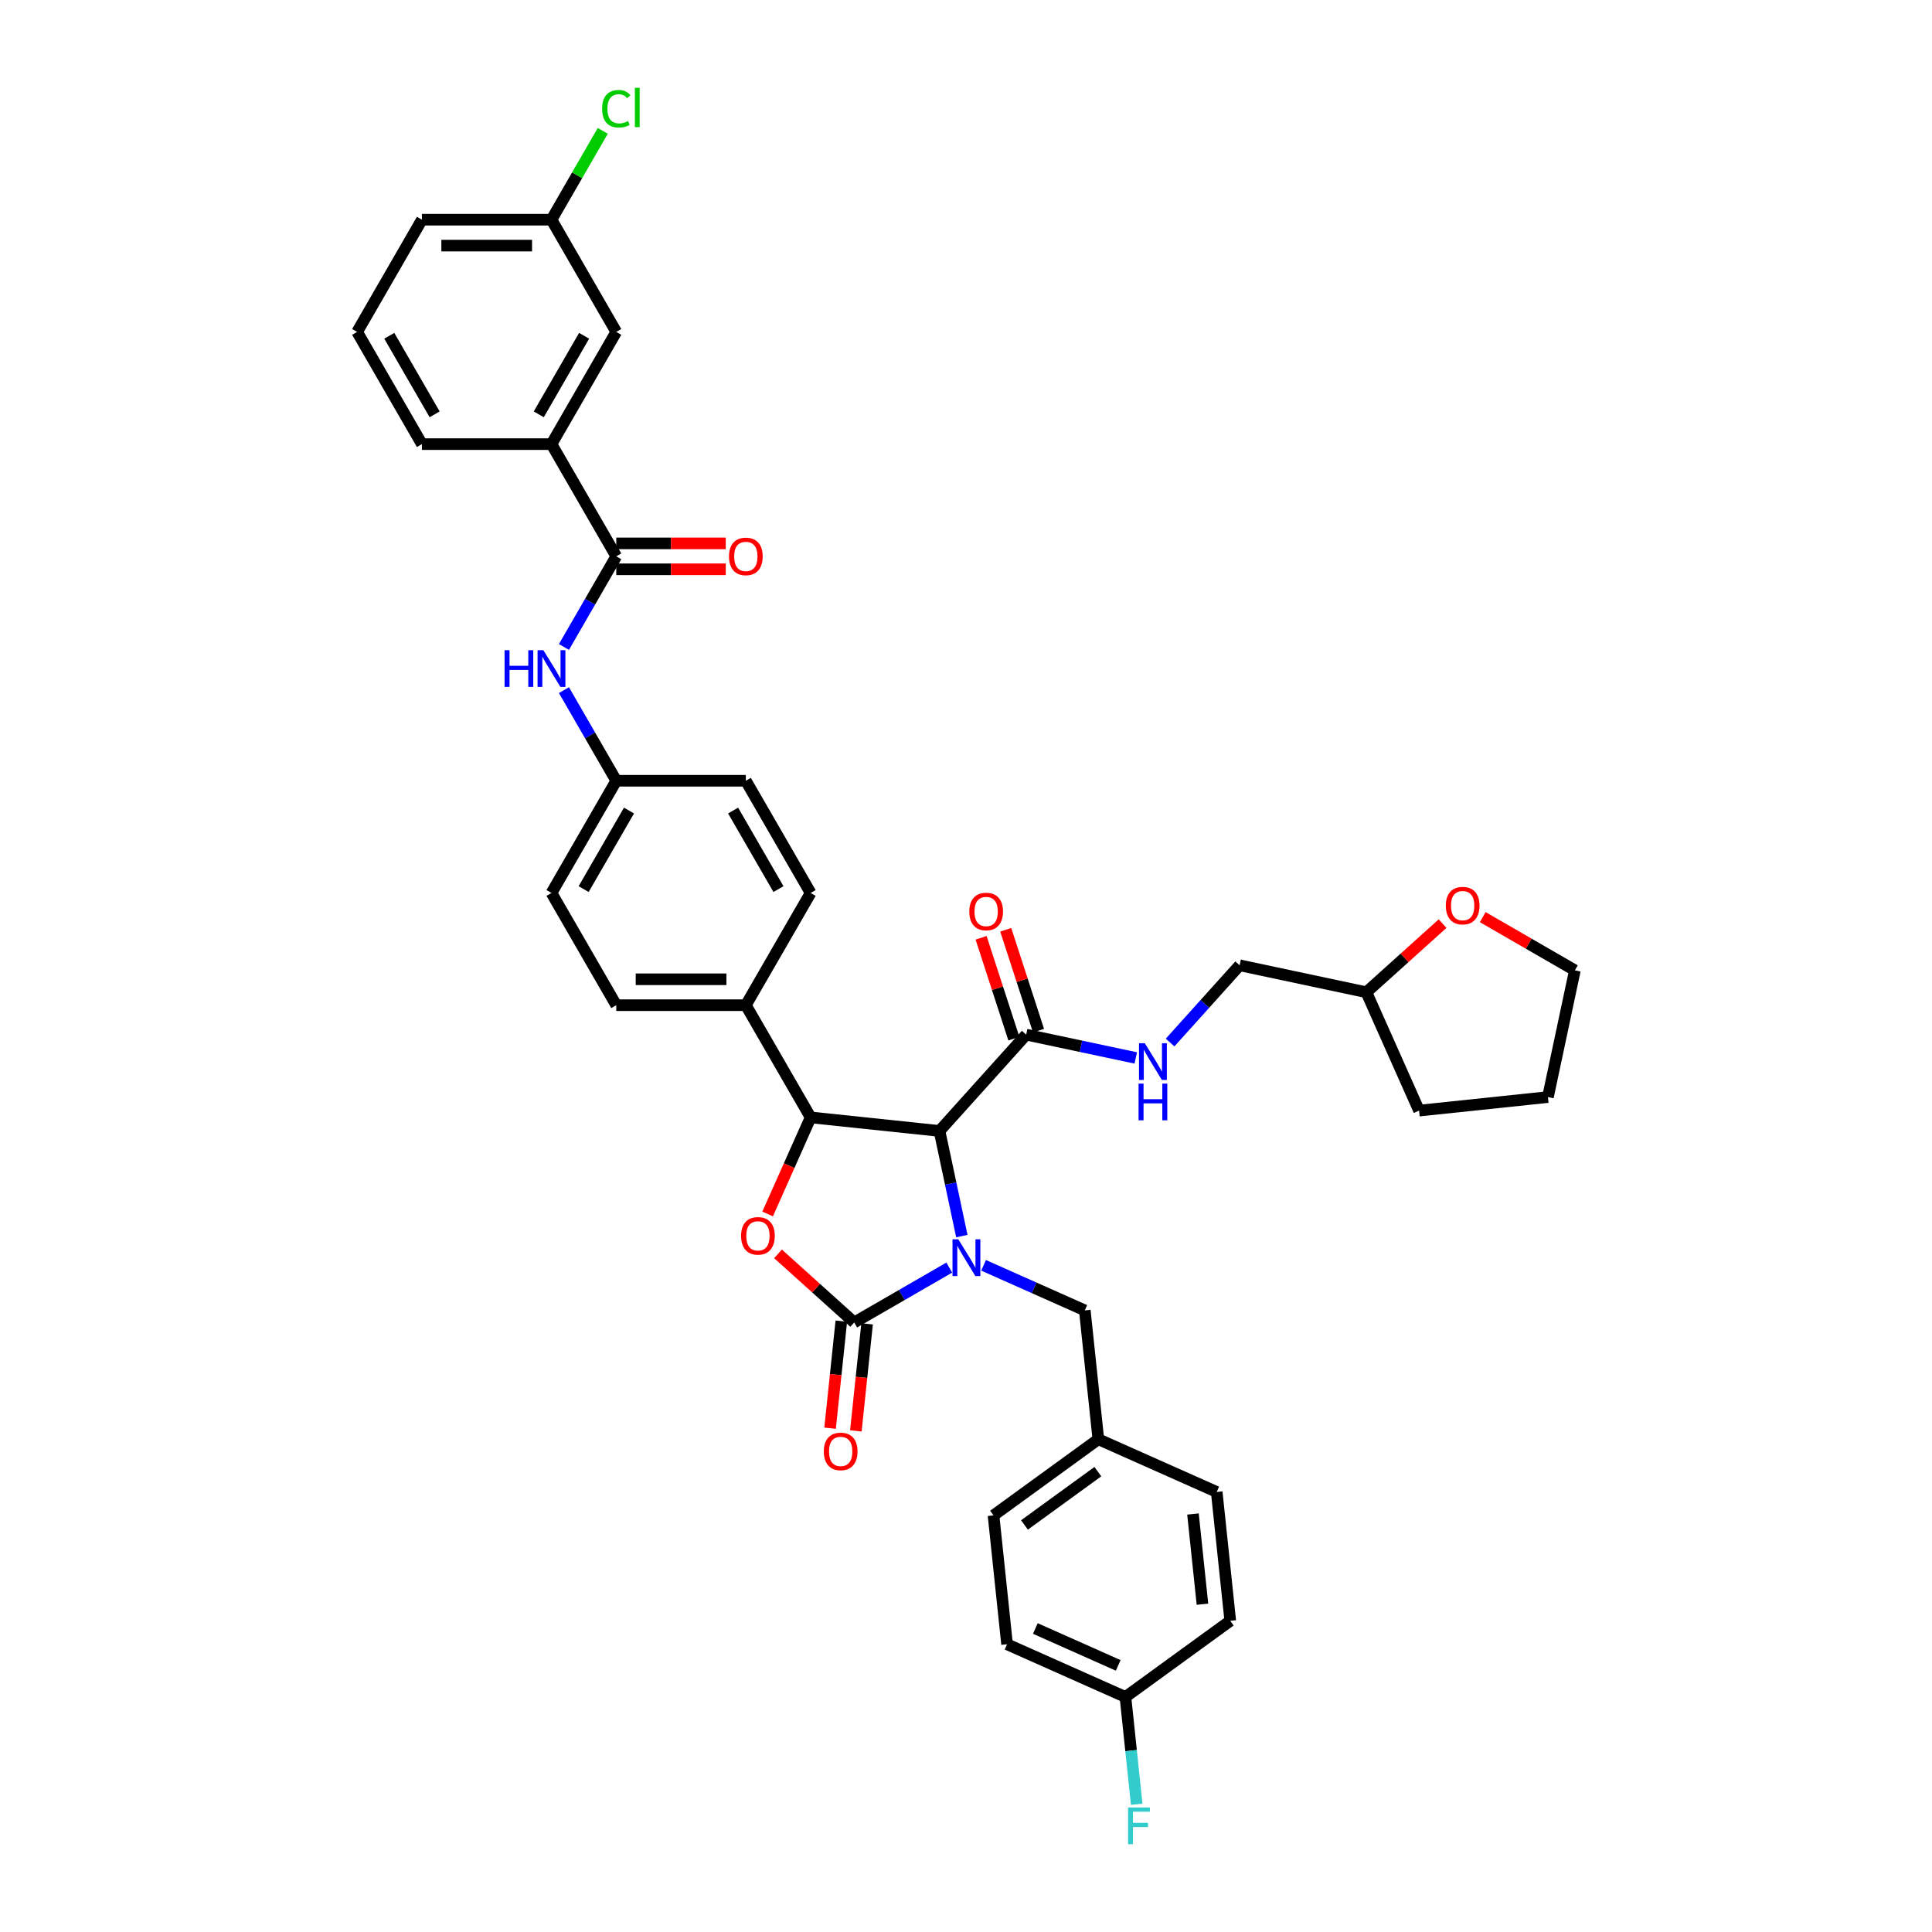 <?xml version='1.0' encoding='iso-8859-1'?>
<svg version='1.1' baseProfile='full'
              xmlns='http://www.w3.org/2000/svg'
                      xmlns:rdkit='http://www.rdkit.org/xml'
                      xmlns:xlink='http://www.w3.org/1999/xlink'
                  xml:space='preserve'
width='1000px' height='1000px' viewBox='0 0 1000 1000'>
<!-- END OF HEADER -->
<rect style='opacity:1.0;fill:#FFFFFF;stroke:none' width='1000' height='1000' x='0' y='0'> </rect>
<path class='bond-0' d='M 746.676,478.067 L 726.954,495.825' style='fill:none;fill-rule:evenodd;stroke:#FF0000;stroke-width:6px;stroke-linecap:butt;stroke-linejoin:miter;stroke-opacity:1' />
<path class='bond-0' d='M 726.954,495.825 L 707.231,513.583' style='fill:none;fill-rule:evenodd;stroke:#000000;stroke-width:6px;stroke-linecap:butt;stroke-linejoin:miter;stroke-opacity:1' />
<path class='bond-1' d='M 767.467,474.708 L 791.309,488.474' style='fill:none;fill-rule:evenodd;stroke:#FF0000;stroke-width:6px;stroke-linecap:butt;stroke-linejoin:miter;stroke-opacity:1' />
<path class='bond-1' d='M 791.309,488.474 L 815.152,502.24' style='fill:none;fill-rule:evenodd;stroke:#000000;stroke-width:6px;stroke-linecap:butt;stroke-linejoin:miter;stroke-opacity:1' />
<path class='bond-2' d='M 531.154,535.535 L 559.515,541.563' style='fill:none;fill-rule:evenodd;stroke:#000000;stroke-width:6px;stroke-linecap:butt;stroke-linejoin:miter;stroke-opacity:1' />
<path class='bond-2' d='M 559.515,541.563 L 587.875,547.591' style='fill:none;fill-rule:evenodd;stroke:#0000FF;stroke-width:6px;stroke-linecap:butt;stroke-linejoin:miter;stroke-opacity:1' />
<path class='bond-3' d='M 537.533,533.462 L 529.051,507.358' style='fill:none;fill-rule:evenodd;stroke:#000000;stroke-width:6px;stroke-linecap:butt;stroke-linejoin:miter;stroke-opacity:1' />
<path class='bond-3' d='M 529.051,507.358 L 520.569,481.254' style='fill:none;fill-rule:evenodd;stroke:#FF0000;stroke-width:6px;stroke-linecap:butt;stroke-linejoin:miter;stroke-opacity:1' />
<path class='bond-3' d='M 524.776,537.607 L 516.294,511.503' style='fill:none;fill-rule:evenodd;stroke:#000000;stroke-width:6px;stroke-linecap:butt;stroke-linejoin:miter;stroke-opacity:1' />
<path class='bond-3' d='M 516.294,511.503 L 507.812,485.399' style='fill:none;fill-rule:evenodd;stroke:#FF0000;stroke-width:6px;stroke-linecap:butt;stroke-linejoin:miter;stroke-opacity:1' />
<path class='bond-4' d='M 531.154,535.535 L 486.278,585.375' style='fill:none;fill-rule:evenodd;stroke:#000000;stroke-width:6px;stroke-linecap:butt;stroke-linejoin:miter;stroke-opacity:1' />
<path class='bond-5' d='M 605.634,539.617 L 623.633,519.628' style='fill:none;fill-rule:evenodd;stroke:#0000FF;stroke-width:6px;stroke-linecap:butt;stroke-linejoin:miter;stroke-opacity:1' />
<path class='bond-5' d='M 623.633,519.628 L 641.631,499.639' style='fill:none;fill-rule:evenodd;stroke:#000000;stroke-width:6px;stroke-linecap:butt;stroke-linejoin:miter;stroke-opacity:1' />
<path class='bond-6' d='M 707.231,513.583 L 641.631,499.639' style='fill:none;fill-rule:evenodd;stroke:#000000;stroke-width:6px;stroke-linecap:butt;stroke-linejoin:miter;stroke-opacity:1' />
<path class='bond-7' d='M 707.231,513.583 L 734.51,574.851' style='fill:none;fill-rule:evenodd;stroke:#000000;stroke-width:6px;stroke-linecap:butt;stroke-linejoin:miter;stroke-opacity:1' />
<path class='bond-8' d='M 285.447,229.878 L 318.98,171.797' style='fill:none;fill-rule:evenodd;stroke:#000000;stroke-width:6px;stroke-linecap:butt;stroke-linejoin:miter;stroke-opacity:1' />
<path class='bond-8' d='M 278.861,214.46 L 302.334,173.803' style='fill:none;fill-rule:evenodd;stroke:#000000;stroke-width:6px;stroke-linecap:butt;stroke-linejoin:miter;stroke-opacity:1' />
<path class='bond-9' d='M 285.447,229.878 L 218.381,229.878' style='fill:none;fill-rule:evenodd;stroke:#000000;stroke-width:6px;stroke-linecap:butt;stroke-linejoin:miter;stroke-opacity:1' />
<path class='bond-10' d='M 285.447,229.878 L 318.98,287.959' style='fill:none;fill-rule:evenodd;stroke:#000000;stroke-width:6px;stroke-linecap:butt;stroke-linejoin:miter;stroke-opacity:1' />
<path class='bond-11' d='M 291.898,334.867 L 305.439,311.413' style='fill:none;fill-rule:evenodd;stroke:#0000FF;stroke-width:6px;stroke-linecap:butt;stroke-linejoin:miter;stroke-opacity:1' />
<path class='bond-11' d='M 305.439,311.413 L 318.98,287.959' style='fill:none;fill-rule:evenodd;stroke:#000000;stroke-width:6px;stroke-linecap:butt;stroke-linejoin:miter;stroke-opacity:1' />
<path class='bond-12' d='M 291.898,357.214 L 305.439,380.667' style='fill:none;fill-rule:evenodd;stroke:#0000FF;stroke-width:6px;stroke-linecap:butt;stroke-linejoin:miter;stroke-opacity:1' />
<path class='bond-12' d='M 305.439,380.667 L 318.98,404.121' style='fill:none;fill-rule:evenodd;stroke:#000000;stroke-width:6px;stroke-linecap:butt;stroke-linejoin:miter;stroke-opacity:1' />
<path class='bond-13' d='M 318.98,294.666 L 347.315,294.666' style='fill:none;fill-rule:evenodd;stroke:#000000;stroke-width:6px;stroke-linecap:butt;stroke-linejoin:miter;stroke-opacity:1' />
<path class='bond-13' d='M 347.315,294.666 L 375.651,294.666' style='fill:none;fill-rule:evenodd;stroke:#FF0000;stroke-width:6px;stroke-linecap:butt;stroke-linejoin:miter;stroke-opacity:1' />
<path class='bond-13' d='M 318.98,281.253 L 347.315,281.253' style='fill:none;fill-rule:evenodd;stroke:#000000;stroke-width:6px;stroke-linecap:butt;stroke-linejoin:miter;stroke-opacity:1' />
<path class='bond-13' d='M 347.315,281.253 L 375.651,281.253' style='fill:none;fill-rule:evenodd;stroke:#FF0000;stroke-width:6px;stroke-linecap:butt;stroke-linejoin:miter;stroke-opacity:1' />
<path class='bond-14' d='M 318.98,171.797 L 285.447,113.716' style='fill:none;fill-rule:evenodd;stroke:#000000;stroke-width:6px;stroke-linecap:butt;stroke-linejoin:miter;stroke-opacity:1' />
<path class='bond-15' d='M 582.521,878.35 L 585.439,906.113' style='fill:none;fill-rule:evenodd;stroke:#000000;stroke-width:6px;stroke-linecap:butt;stroke-linejoin:miter;stroke-opacity:1' />
<path class='bond-15' d='M 585.439,906.113 L 588.357,933.876' style='fill:none;fill-rule:evenodd;stroke:#33CCCC;stroke-width:6px;stroke-linecap:butt;stroke-linejoin:miter;stroke-opacity:1' />
<path class='bond-16' d='M 582.521,878.35 L 521.253,851.072' style='fill:none;fill-rule:evenodd;stroke:#000000;stroke-width:6px;stroke-linecap:butt;stroke-linejoin:miter;stroke-opacity:1' />
<path class='bond-16' d='M 578.786,862.005 L 535.899,842.91' style='fill:none;fill-rule:evenodd;stroke:#000000;stroke-width:6px;stroke-linecap:butt;stroke-linejoin:miter;stroke-opacity:1' />
<path class='bond-17' d='M 582.521,878.35 L 636.779,838.93' style='fill:none;fill-rule:evenodd;stroke:#000000;stroke-width:6px;stroke-linecap:butt;stroke-linejoin:miter;stroke-opacity:1' />
<path class='bond-18' d='M 491.342,656.102 L 466.742,670.305' style='fill:none;fill-rule:evenodd;stroke:#0000FF;stroke-width:6px;stroke-linecap:butt;stroke-linejoin:miter;stroke-opacity:1' />
<path class='bond-18' d='M 466.742,670.305 L 442.141,684.509' style='fill:none;fill-rule:evenodd;stroke:#000000;stroke-width:6px;stroke-linecap:butt;stroke-linejoin:miter;stroke-opacity:1' />
<path class='bond-19' d='M 497.847,639.802 L 492.063,612.588' style='fill:none;fill-rule:evenodd;stroke:#0000FF;stroke-width:6px;stroke-linecap:butt;stroke-linejoin:miter;stroke-opacity:1' />
<path class='bond-19' d='M 492.063,612.588 L 486.278,585.375' style='fill:none;fill-rule:evenodd;stroke:#000000;stroke-width:6px;stroke-linecap:butt;stroke-linejoin:miter;stroke-opacity:1' />
<path class='bond-20' d='M 509.102,654.929 L 535.296,666.591' style='fill:none;fill-rule:evenodd;stroke:#0000FF;stroke-width:6px;stroke-linecap:butt;stroke-linejoin:miter;stroke-opacity:1' />
<path class='bond-20' d='M 535.296,666.591 L 561.49,678.254' style='fill:none;fill-rule:evenodd;stroke:#000000;stroke-width:6px;stroke-linecap:butt;stroke-linejoin:miter;stroke-opacity:1' />
<path class='bond-21' d='M 568.5,744.952 L 629.768,772.231' style='fill:none;fill-rule:evenodd;stroke:#000000;stroke-width:6px;stroke-linecap:butt;stroke-linejoin:miter;stroke-opacity:1' />
<path class='bond-22' d='M 568.5,744.952 L 561.49,678.254' style='fill:none;fill-rule:evenodd;stroke:#000000;stroke-width:6px;stroke-linecap:butt;stroke-linejoin:miter;stroke-opacity:1' />
<path class='bond-23' d='M 568.5,744.952 L 514.243,784.373' style='fill:none;fill-rule:evenodd;stroke:#000000;stroke-width:6px;stroke-linecap:butt;stroke-linejoin:miter;stroke-opacity:1' />
<path class='bond-23' d='M 568.246,761.717 L 530.265,789.311' style='fill:none;fill-rule:evenodd;stroke:#000000;stroke-width:6px;stroke-linecap:butt;stroke-linejoin:miter;stroke-opacity:1' />
<path class='bond-24' d='M 442.141,684.509 L 422.419,666.75' style='fill:none;fill-rule:evenodd;stroke:#000000;stroke-width:6px;stroke-linecap:butt;stroke-linejoin:miter;stroke-opacity:1' />
<path class='bond-24' d='M 422.419,666.75 L 402.696,648.992' style='fill:none;fill-rule:evenodd;stroke:#FF0000;stroke-width:6px;stroke-linecap:butt;stroke-linejoin:miter;stroke-opacity:1' />
<path class='bond-25' d='M 435.471,683.807 L 432.559,711.517' style='fill:none;fill-rule:evenodd;stroke:#000000;stroke-width:6px;stroke-linecap:butt;stroke-linejoin:miter;stroke-opacity:1' />
<path class='bond-25' d='M 432.559,711.517 L 429.646,739.226' style='fill:none;fill-rule:evenodd;stroke:#FF0000;stroke-width:6px;stroke-linecap:butt;stroke-linejoin:miter;stroke-opacity:1' />
<path class='bond-25' d='M 448.811,685.21 L 445.898,712.919' style='fill:none;fill-rule:evenodd;stroke:#000000;stroke-width:6px;stroke-linecap:butt;stroke-linejoin:miter;stroke-opacity:1' />
<path class='bond-25' d='M 445.898,712.919 L 442.986,740.628' style='fill:none;fill-rule:evenodd;stroke:#FF0000;stroke-width:6px;stroke-linecap:butt;stroke-linejoin:miter;stroke-opacity:1' />
<path class='bond-26' d='M 486.278,585.375 L 419.579,578.364' style='fill:none;fill-rule:evenodd;stroke:#000000;stroke-width:6px;stroke-linecap:butt;stroke-linejoin:miter;stroke-opacity:1' />
<path class='bond-27' d='M 419.579,578.364 L 408.451,603.358' style='fill:none;fill-rule:evenodd;stroke:#000000;stroke-width:6px;stroke-linecap:butt;stroke-linejoin:miter;stroke-opacity:1' />
<path class='bond-27' d='M 408.451,603.358 L 397.323,628.352' style='fill:none;fill-rule:evenodd;stroke:#FF0000;stroke-width:6px;stroke-linecap:butt;stroke-linejoin:miter;stroke-opacity:1' />
<path class='bond-28' d='M 419.579,578.364 L 386.046,520.283' style='fill:none;fill-rule:evenodd;stroke:#000000;stroke-width:6px;stroke-linecap:butt;stroke-linejoin:miter;stroke-opacity:1' />
<path class='bond-29' d='M 318.98,404.121 L 285.447,462.202' style='fill:none;fill-rule:evenodd;stroke:#000000;stroke-width:6px;stroke-linecap:butt;stroke-linejoin:miter;stroke-opacity:1' />
<path class='bond-29' d='M 325.566,419.54 L 302.093,460.197' style='fill:none;fill-rule:evenodd;stroke:#000000;stroke-width:6px;stroke-linecap:butt;stroke-linejoin:miter;stroke-opacity:1' />
<path class='bond-30' d='M 318.98,404.121 L 386.046,404.121' style='fill:none;fill-rule:evenodd;stroke:#000000;stroke-width:6px;stroke-linecap:butt;stroke-linejoin:miter;stroke-opacity:1' />
<path class='bond-31' d='M 285.447,462.202 L 318.98,520.283' style='fill:none;fill-rule:evenodd;stroke:#000000;stroke-width:6px;stroke-linecap:butt;stroke-linejoin:miter;stroke-opacity:1' />
<path class='bond-32' d='M 386.046,404.121 L 419.579,462.202' style='fill:none;fill-rule:evenodd;stroke:#000000;stroke-width:6px;stroke-linecap:butt;stroke-linejoin:miter;stroke-opacity:1' />
<path class='bond-32' d='M 379.46,419.54 L 402.933,460.197' style='fill:none;fill-rule:evenodd;stroke:#000000;stroke-width:6px;stroke-linecap:butt;stroke-linejoin:miter;stroke-opacity:1' />
<path class='bond-33' d='M 386.046,520.283 L 419.579,462.202' style='fill:none;fill-rule:evenodd;stroke:#000000;stroke-width:6px;stroke-linecap:butt;stroke-linejoin:miter;stroke-opacity:1' />
<path class='bond-34' d='M 386.046,520.283 L 318.98,520.283' style='fill:none;fill-rule:evenodd;stroke:#000000;stroke-width:6px;stroke-linecap:butt;stroke-linejoin:miter;stroke-opacity:1' />
<path class='bond-34' d='M 375.986,506.87 L 329.04,506.87' style='fill:none;fill-rule:evenodd;stroke:#000000;stroke-width:6px;stroke-linecap:butt;stroke-linejoin:miter;stroke-opacity:1' />
<path class='bond-35' d='M 521.253,851.072 L 514.243,784.373' style='fill:none;fill-rule:evenodd;stroke:#000000;stroke-width:6px;stroke-linecap:butt;stroke-linejoin:miter;stroke-opacity:1' />
<path class='bond-36' d='M 636.779,838.93 L 629.768,772.231' style='fill:none;fill-rule:evenodd;stroke:#000000;stroke-width:6px;stroke-linecap:butt;stroke-linejoin:miter;stroke-opacity:1' />
<path class='bond-36' d='M 622.387,830.327 L 617.48,783.638' style='fill:none;fill-rule:evenodd;stroke:#000000;stroke-width:6px;stroke-linecap:butt;stroke-linejoin:miter;stroke-opacity:1' />
<path class='bond-37' d='M 285.447,113.716 L 298.721,90.725' style='fill:none;fill-rule:evenodd;stroke:#000000;stroke-width:6px;stroke-linecap:butt;stroke-linejoin:miter;stroke-opacity:1' />
<path class='bond-37' d='M 298.721,90.725 L 311.995,67.734' style='fill:none;fill-rule:evenodd;stroke:#00CC00;stroke-width:6px;stroke-linecap:butt;stroke-linejoin:miter;stroke-opacity:1' />
<path class='bond-38' d='M 285.447,113.716 L 218.381,113.716' style='fill:none;fill-rule:evenodd;stroke:#000000;stroke-width:6px;stroke-linecap:butt;stroke-linejoin:miter;stroke-opacity:1' />
<path class='bond-38' d='M 275.387,127.129 L 228.441,127.129' style='fill:none;fill-rule:evenodd;stroke:#000000;stroke-width:6px;stroke-linecap:butt;stroke-linejoin:miter;stroke-opacity:1' />
<path class='bond-39' d='M 218.381,229.878 L 184.848,171.797' style='fill:none;fill-rule:evenodd;stroke:#000000;stroke-width:6px;stroke-linecap:butt;stroke-linejoin:miter;stroke-opacity:1' />
<path class='bond-39' d='M 224.967,214.46 L 201.494,173.803' style='fill:none;fill-rule:evenodd;stroke:#000000;stroke-width:6px;stroke-linecap:butt;stroke-linejoin:miter;stroke-opacity:1' />
<path class='bond-40' d='M 184.848,171.797 L 218.381,113.716' style='fill:none;fill-rule:evenodd;stroke:#000000;stroke-width:6px;stroke-linecap:butt;stroke-linejoin:miter;stroke-opacity:1' />
<path class='bond-41' d='M 815.152,502.24 L 801.209,567.84' style='fill:none;fill-rule:evenodd;stroke:#000000;stroke-width:6px;stroke-linecap:butt;stroke-linejoin:miter;stroke-opacity:1' />
<path class='bond-42' d='M 734.51,574.851 L 801.209,567.84' style='fill:none;fill-rule:evenodd;stroke:#000000;stroke-width:6px;stroke-linecap:butt;stroke-linejoin:miter;stroke-opacity:1' />
<path  class='atom-0' d='M 748.353 468.76
Q 748.353 464.2, 750.606 461.651
Q 752.86 459.103, 757.071 459.103
Q 761.283 459.103, 763.537 461.651
Q 765.79 464.2, 765.79 468.76
Q 765.79 473.374, 763.51 476.003
Q 761.229 478.606, 757.071 478.606
Q 752.886 478.606, 750.606 476.003
Q 748.353 473.401, 748.353 468.76
M 757.071 476.459
Q 759.969 476.459, 761.525 474.528
Q 763.107 472.57, 763.107 468.76
Q 763.107 465.031, 761.525 463.154
Q 759.969 461.249, 757.071 461.249
Q 754.174 461.249, 752.591 463.127
Q 751.035 465.005, 751.035 468.76
Q 751.035 472.596, 752.591 474.528
Q 754.174 476.459, 757.071 476.459
' fill='#FF0000'/>
<path  class='atom-2' d='M 592.556 539.982
L 598.78 550.042
Q 599.397 551.035, 600.39 552.832
Q 601.382 554.629, 601.436 554.737
L 601.436 539.982
L 603.958 539.982
L 603.958 558.975
L 601.356 558.975
L 594.676 547.976
Q 593.898 546.689, 593.066 545.213
Q 592.261 543.738, 592.02 543.282
L 592.02 558.975
L 589.552 558.975
L 589.552 539.982
L 592.556 539.982
' fill='#0000FF'/>
<path  class='atom-2' d='M 589.324 560.875
L 591.899 560.875
L 591.899 568.949
L 601.61 568.949
L 601.61 560.875
L 604.186 560.875
L 604.186 579.868
L 601.61 579.868
L 601.61 571.096
L 591.899 571.096
L 591.899 579.868
L 589.324 579.868
L 589.324 560.875
' fill='#0000FF'/>
<path  class='atom-3' d='M 501.711 471.805
Q 501.711 467.244, 503.964 464.696
Q 506.218 462.147, 510.43 462.147
Q 514.641 462.147, 516.895 464.696
Q 519.148 467.244, 519.148 471.805
Q 519.148 476.419, 516.868 479.048
Q 514.588 481.65, 510.43 481.65
Q 506.245 481.65, 503.964 479.048
Q 501.711 476.446, 501.711 471.805
M 510.43 479.504
Q 513.327 479.504, 514.883 477.572
Q 516.466 475.614, 516.466 471.805
Q 516.466 468.076, 514.883 466.198
Q 513.327 464.293, 510.43 464.293
Q 507.532 464.293, 505.95 466.171
Q 504.394 468.049, 504.394 471.805
Q 504.394 475.641, 505.95 477.572
Q 507.532 479.504, 510.43 479.504
' fill='#FF0000'/>
<path  class='atom-6' d='M 261.156 336.544
L 263.731 336.544
L 263.731 344.619
L 273.442 344.619
L 273.442 336.544
L 276.017 336.544
L 276.017 355.537
L 273.442 355.537
L 273.442 346.765
L 263.731 346.765
L 263.731 355.537
L 261.156 355.537
L 261.156 336.544
' fill='#0000FF'/>
<path  class='atom-6' d='M 281.249 336.544
L 287.472 346.604
Q 288.089 347.596, 289.082 349.394
Q 290.074 351.191, 290.128 351.298
L 290.128 336.544
L 292.65 336.544
L 292.65 355.537
L 290.048 355.537
L 283.368 344.538
Q 282.59 343.25, 281.758 341.775
Q 280.953 340.299, 280.712 339.843
L 280.712 355.537
L 278.244 355.537
L 278.244 336.544
L 281.249 336.544
' fill='#0000FF'/>
<path  class='atom-8' d='M 377.328 288.013
Q 377.328 283.452, 379.581 280.904
Q 381.834 278.355, 386.046 278.355
Q 390.258 278.355, 392.511 280.904
Q 394.765 283.452, 394.765 288.013
Q 394.765 292.627, 392.485 295.256
Q 390.204 297.858, 386.046 297.858
Q 381.861 297.858, 379.581 295.256
Q 377.328 292.654, 377.328 288.013
M 386.046 295.712
Q 388.943 295.712, 390.499 293.781
Q 392.082 291.822, 392.082 288.013
Q 392.082 284.284, 390.499 282.406
Q 388.943 280.502, 386.046 280.502
Q 383.149 280.502, 381.566 282.379
Q 380.01 284.257, 380.01 288.013
Q 380.01 291.849, 381.566 293.781
Q 383.149 295.712, 386.046 295.712
' fill='#FF0000'/>
<path  class='atom-11' d='M 496.024 641.479
L 502.247 651.539
Q 502.864 652.531, 503.857 654.329
Q 504.85 656.126, 504.903 656.233
L 504.903 641.479
L 507.425 641.479
L 507.425 660.472
L 504.823 660.472
L 498.143 649.473
Q 497.365 648.185, 496.533 646.71
Q 495.729 645.235, 495.487 644.778
L 495.487 660.472
L 493.019 660.472
L 493.019 641.479
L 496.024 641.479
' fill='#0000FF'/>
<path  class='atom-13' d='M 583.884 935.552
L 595.178 935.552
L 595.178 937.725
L 586.433 937.725
L 586.433 943.493
L 594.212 943.493
L 594.212 945.693
L 586.433 945.693
L 586.433 954.545
L 583.884 954.545
L 583.884 935.552
' fill='#33CCCC'/>
<path  class='atom-17' d='M 383.582 639.686
Q 383.582 635.126, 385.836 632.577
Q 388.089 630.029, 392.301 630.029
Q 396.513 630.029, 398.766 632.577
Q 401.02 635.126, 401.02 639.686
Q 401.02 644.3, 398.739 646.929
Q 396.459 649.531, 392.301 649.531
Q 388.116 649.531, 385.836 646.929
Q 383.582 644.327, 383.582 639.686
M 392.301 647.385
Q 395.198 647.385, 396.754 645.454
Q 398.337 643.495, 398.337 639.686
Q 398.337 635.957, 396.754 634.079
Q 395.198 632.175, 392.301 632.175
Q 389.404 632.175, 387.821 634.053
Q 386.265 635.93, 386.265 639.686
Q 386.265 643.522, 387.821 645.454
Q 389.404 647.385, 392.301 647.385
' fill='#FF0000'/>
<path  class='atom-18' d='M 426.412 751.261
Q 426.412 746.7, 428.665 744.152
Q 430.919 741.603, 435.131 741.603
Q 439.342 741.603, 441.596 744.152
Q 443.849 746.7, 443.849 751.261
Q 443.849 755.875, 441.569 758.504
Q 439.289 761.106, 435.131 761.106
Q 430.946 761.106, 428.665 758.504
Q 426.412 755.902, 426.412 751.261
M 435.131 758.96
Q 438.028 758.96, 439.584 757.029
Q 441.167 755.07, 441.167 751.261
Q 441.167 747.532, 439.584 745.654
Q 438.028 743.75, 435.131 743.75
Q 432.233 743.75, 430.651 745.627
Q 429.095 747.505, 429.095 751.261
Q 429.095 755.097, 430.651 757.029
Q 432.233 758.96, 435.131 758.96
' fill='#FF0000'/>
<path  class='atom-31' d='M 311.656 56.292
Q 311.656 51.571, 313.856 49.103
Q 316.083 46.608, 320.295 46.608
Q 324.211 46.608, 326.304 49.371
L 324.533 50.82
Q 323.004 48.808, 320.295 48.808
Q 317.424 48.808, 315.895 50.739
Q 314.393 52.644, 314.393 56.292
Q 314.393 60.048, 315.949 61.98
Q 317.531 63.911, 320.59 63.911
Q 322.682 63.911, 325.123 62.65
L 325.874 64.662
Q 324.882 65.306, 323.38 65.682
Q 321.877 66.057, 320.214 66.057
Q 316.083 66.057, 313.856 63.536
Q 311.656 61.014, 311.656 56.292
' fill='#00CC00'/>
<path  class='atom-31' d='M 328.611 45.455
L 331.079 45.455
L 331.079 65.816
L 328.611 65.816
L 328.611 45.455
' fill='#00CC00'/>
</svg>
